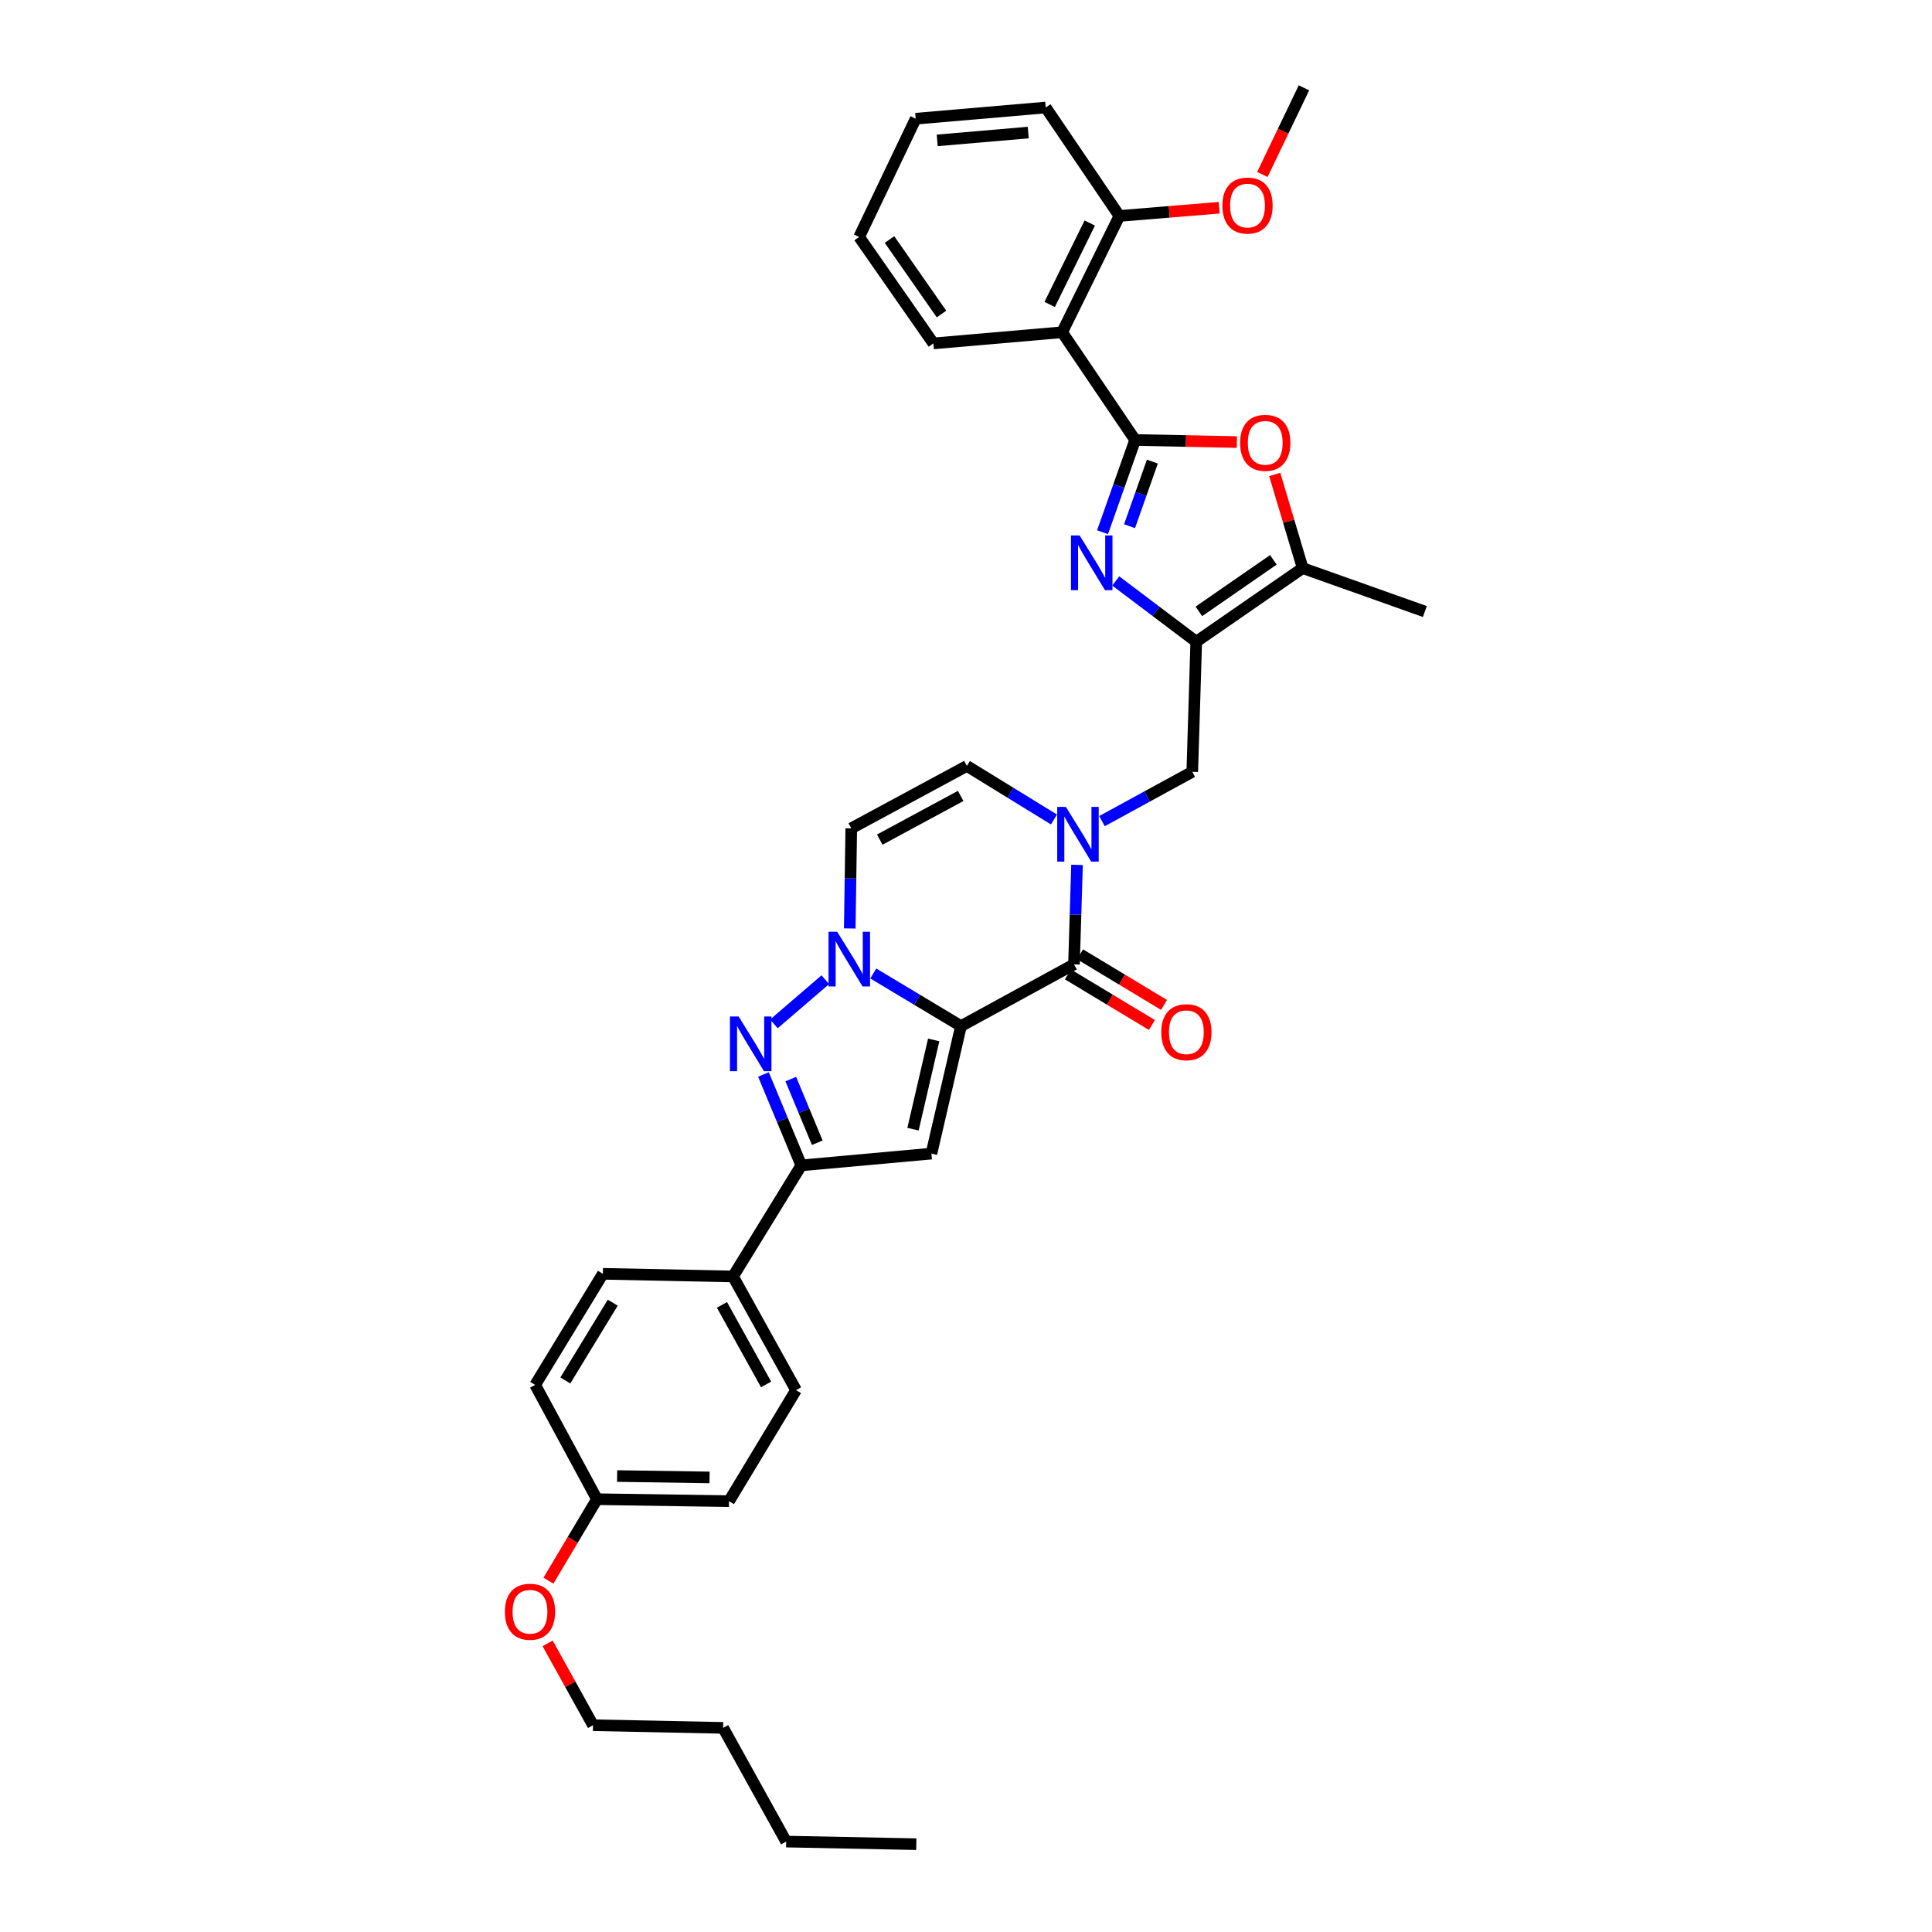 <?xml version='1.0' encoding='iso-8859-1'?>
<svg version='1.1' baseProfile='full'
              xmlns='http://www.w3.org/2000/svg'
                      xmlns:rdkit='http://www.rdkit.org/xml'
                      xmlns:xlink='http://www.w3.org/1999/xlink'
                  xml:space='preserve'
width='1000px' height='1000px' viewBox='0 0 1000 1000'>
<!-- END OF HEADER -->
<rect style='opacity:1.0;fill:#FFFFFF;stroke:none' width='1000' height='1000' x='0' y='0'> </rect>
<path class='bond-0' d='M 497.398,531.11 L 474.706,517.493' style='fill:none;fill-rule:evenodd;stroke:#000000;stroke-width:6px;stroke-linecap:butt;stroke-linejoin:miter;stroke-opacity:1' />
<path class='bond-0' d='M 474.706,517.493 L 452.014,503.875' style='fill:none;fill-rule:evenodd;stroke:#0000FF;stroke-width:6px;stroke-linecap:butt;stroke-linejoin:miter;stroke-opacity:1' />
<path class='bond-3' d='M 497.398,531.11 L 555.896,499.15' style='fill:none;fill-rule:evenodd;stroke:#000000;stroke-width:6px;stroke-linecap:butt;stroke-linejoin:miter;stroke-opacity:1' />
<path class='bond-4' d='M 497.398,531.11 L 482.103,597.1' style='fill:none;fill-rule:evenodd;stroke:#000000;stroke-width:6px;stroke-linecap:butt;stroke-linejoin:miter;stroke-opacity:1' />
<path class='bond-4' d='M 483.278,538.268 L 472.571,584.461' style='fill:none;fill-rule:evenodd;stroke:#000000;stroke-width:6px;stroke-linecap:butt;stroke-linejoin:miter;stroke-opacity:1' />
<path class='bond-5' d='M 427.166,507.097 L 400.576,529.955' style='fill:none;fill-rule:evenodd;stroke:#0000FF;stroke-width:6px;stroke-linecap:butt;stroke-linejoin:miter;stroke-opacity:1' />
<path class='bond-12' d='M 439.829,480.567 L 440.221,454.658' style='fill:none;fill-rule:evenodd;stroke:#0000FF;stroke-width:6px;stroke-linecap:butt;stroke-linejoin:miter;stroke-opacity:1' />
<path class='bond-12' d='M 440.221,454.658 L 440.614,428.75' style='fill:none;fill-rule:evenodd;stroke:#000000;stroke-width:6px;stroke-linecap:butt;stroke-linejoin:miter;stroke-opacity:1' />
<path class='bond-1' d='M 587.545,227.725 L 579.109,251.599' style='fill:none;fill-rule:evenodd;stroke:#000000;stroke-width:6px;stroke-linecap:butt;stroke-linejoin:miter;stroke-opacity:1' />
<path class='bond-1' d='M 579.109,251.599 L 570.673,275.474' style='fill:none;fill-rule:evenodd;stroke:#0000FF;stroke-width:6px;stroke-linecap:butt;stroke-linejoin:miter;stroke-opacity:1' />
<path class='bond-1' d='M 596.46,238.931 L 590.555,255.644' style='fill:none;fill-rule:evenodd;stroke:#000000;stroke-width:6px;stroke-linecap:butt;stroke-linejoin:miter;stroke-opacity:1' />
<path class='bond-1' d='M 590.555,255.644 L 584.65,272.356' style='fill:none;fill-rule:evenodd;stroke:#0000FF;stroke-width:6px;stroke-linecap:butt;stroke-linejoin:miter;stroke-opacity:1' />
<path class='bond-10' d='M 587.545,227.725 L 549.759,171.972' style='fill:none;fill-rule:evenodd;stroke:#000000;stroke-width:6px;stroke-linecap:butt;stroke-linejoin:miter;stroke-opacity:1' />
<path class='bond-38' d='M 587.545,227.725 L 613.873,228.27' style='fill:none;fill-rule:evenodd;stroke:#000000;stroke-width:6px;stroke-linecap:butt;stroke-linejoin:miter;stroke-opacity:1' />
<path class='bond-38' d='M 613.873,228.27 L 640.2,228.816' style='fill:none;fill-rule:evenodd;stroke:#FF0000;stroke-width:6px;stroke-linecap:butt;stroke-linejoin:miter;stroke-opacity:1' />
<path class='bond-2' d='M 577.509,300.703 L 598.342,316.422' style='fill:none;fill-rule:evenodd;stroke:#0000FF;stroke-width:6px;stroke-linecap:butt;stroke-linejoin:miter;stroke-opacity:1' />
<path class='bond-2' d='M 598.342,316.422 L 619.175,332.142' style='fill:none;fill-rule:evenodd;stroke:#000000;stroke-width:6px;stroke-linecap:butt;stroke-linejoin:miter;stroke-opacity:1' />
<path class='bond-7' d='M 555.896,499.15 L 556.682,473.4' style='fill:none;fill-rule:evenodd;stroke:#000000;stroke-width:6px;stroke-linecap:butt;stroke-linejoin:miter;stroke-opacity:1' />
<path class='bond-7' d='M 556.682,473.4 L 557.469,447.649' style='fill:none;fill-rule:evenodd;stroke:#0000FF;stroke-width:6px;stroke-linecap:butt;stroke-linejoin:miter;stroke-opacity:1' />
<path class='bond-16' d='M 552.764,504.349 L 574.498,517.443' style='fill:none;fill-rule:evenodd;stroke:#000000;stroke-width:6px;stroke-linecap:butt;stroke-linejoin:miter;stroke-opacity:1' />
<path class='bond-16' d='M 574.498,517.443 L 596.233,530.537' style='fill:none;fill-rule:evenodd;stroke:#FF0000;stroke-width:6px;stroke-linecap:butt;stroke-linejoin:miter;stroke-opacity:1' />
<path class='bond-16' d='M 559.028,493.951 L 580.762,507.045' style='fill:none;fill-rule:evenodd;stroke:#000000;stroke-width:6px;stroke-linecap:butt;stroke-linejoin:miter;stroke-opacity:1' />
<path class='bond-16' d='M 580.762,507.045 L 602.497,520.139' style='fill:none;fill-rule:evenodd;stroke:#FF0000;stroke-width:6px;stroke-linecap:butt;stroke-linejoin:miter;stroke-opacity:1' />
<path class='bond-8' d='M 482.103,597.1 L 414.744,603.197' style='fill:none;fill-rule:evenodd;stroke:#000000;stroke-width:6px;stroke-linecap:butt;stroke-linejoin:miter;stroke-opacity:1' />
<path class='bond-35' d='M 395.165,556.146 L 404.954,579.671' style='fill:none;fill-rule:evenodd;stroke:#0000FF;stroke-width:6px;stroke-linecap:butt;stroke-linejoin:miter;stroke-opacity:1' />
<path class='bond-35' d='M 404.954,579.671 L 414.744,603.197' style='fill:none;fill-rule:evenodd;stroke:#000000;stroke-width:6px;stroke-linecap:butt;stroke-linejoin:miter;stroke-opacity:1' />
<path class='bond-35' d='M 409.309,558.539 L 416.162,575.007' style='fill:none;fill-rule:evenodd;stroke:#0000FF;stroke-width:6px;stroke-linecap:butt;stroke-linejoin:miter;stroke-opacity:1' />
<path class='bond-35' d='M 416.162,575.007 L 423.014,591.475' style='fill:none;fill-rule:evenodd;stroke:#000000;stroke-width:6px;stroke-linecap:butt;stroke-linejoin:miter;stroke-opacity:1' />
<path class='bond-6' d='M 619.175,332.142 L 617.118,399.487' style='fill:none;fill-rule:evenodd;stroke:#000000;stroke-width:6px;stroke-linecap:butt;stroke-linejoin:miter;stroke-opacity:1' />
<path class='bond-11' d='M 619.175,332.142 L 674.26,294.052' style='fill:none;fill-rule:evenodd;stroke:#000000;stroke-width:6px;stroke-linecap:butt;stroke-linejoin:miter;stroke-opacity:1' />
<path class='bond-11' d='M 620.533,316.444 L 659.093,289.781' style='fill:none;fill-rule:evenodd;stroke:#000000;stroke-width:6px;stroke-linecap:butt;stroke-linejoin:miter;stroke-opacity:1' />
<path class='bond-13' d='M 545.525,424.162 L 522.989,410.304' style='fill:none;fill-rule:evenodd;stroke:#0000FF;stroke-width:6px;stroke-linecap:butt;stroke-linejoin:miter;stroke-opacity:1' />
<path class='bond-13' d='M 522.989,410.304 L 500.453,396.446' style='fill:none;fill-rule:evenodd;stroke:#000000;stroke-width:6px;stroke-linecap:butt;stroke-linejoin:miter;stroke-opacity:1' />
<path class='bond-14' d='M 570.378,425.018 L 593.748,412.253' style='fill:none;fill-rule:evenodd;stroke:#0000FF;stroke-width:6px;stroke-linecap:butt;stroke-linejoin:miter;stroke-opacity:1' />
<path class='bond-14' d='M 593.748,412.253 L 617.118,399.487' style='fill:none;fill-rule:evenodd;stroke:#000000;stroke-width:6px;stroke-linecap:butt;stroke-linejoin:miter;stroke-opacity:1' />
<path class='bond-15' d='M 414.744,603.197 L 379.405,660.696' style='fill:none;fill-rule:evenodd;stroke:#000000;stroke-width:6px;stroke-linecap:butt;stroke-linejoin:miter;stroke-opacity:1' />
<path class='bond-9' d='M 659.794,245.575 L 667.027,269.813' style='fill:none;fill-rule:evenodd;stroke:#FF0000;stroke-width:6px;stroke-linecap:butt;stroke-linejoin:miter;stroke-opacity:1' />
<path class='bond-9' d='M 667.027,269.813 L 674.26,294.052' style='fill:none;fill-rule:evenodd;stroke:#000000;stroke-width:6px;stroke-linecap:butt;stroke-linejoin:miter;stroke-opacity:1' />
<path class='bond-17' d='M 549.759,171.972 L 579.392,111.775' style='fill:none;fill-rule:evenodd;stroke:#000000;stroke-width:6px;stroke-linecap:butt;stroke-linejoin:miter;stroke-opacity:1' />
<path class='bond-17' d='M 543.312,157.581 L 564.056,115.443' style='fill:none;fill-rule:evenodd;stroke:#000000;stroke-width:6px;stroke-linecap:butt;stroke-linejoin:miter;stroke-opacity:1' />
<path class='bond-23' d='M 549.759,171.972 L 483.128,177.745' style='fill:none;fill-rule:evenodd;stroke:#000000;stroke-width:6px;stroke-linecap:butt;stroke-linejoin:miter;stroke-opacity:1' />
<path class='bond-25' d='M 674.26,294.052 L 737.498,316.523' style='fill:none;fill-rule:evenodd;stroke:#000000;stroke-width:6px;stroke-linecap:butt;stroke-linejoin:miter;stroke-opacity:1' />
<path class='bond-36' d='M 440.614,428.75 L 500.453,396.446' style='fill:none;fill-rule:evenodd;stroke:#000000;stroke-width:6px;stroke-linecap:butt;stroke-linejoin:miter;stroke-opacity:1' />
<path class='bond-36' d='M 455.356,434.586 L 497.244,411.974' style='fill:none;fill-rule:evenodd;stroke:#000000;stroke-width:6px;stroke-linecap:butt;stroke-linejoin:miter;stroke-opacity:1' />
<path class='bond-18' d='M 379.405,660.696 L 412.033,719.517' style='fill:none;fill-rule:evenodd;stroke:#000000;stroke-width:6px;stroke-linecap:butt;stroke-linejoin:miter;stroke-opacity:1' />
<path class='bond-18' d='M 373.684,675.407 L 396.523,716.582' style='fill:none;fill-rule:evenodd;stroke:#000000;stroke-width:6px;stroke-linecap:butt;stroke-linejoin:miter;stroke-opacity:1' />
<path class='bond-19' d='M 379.405,660.696 L 312.046,659.32' style='fill:none;fill-rule:evenodd;stroke:#000000;stroke-width:6px;stroke-linecap:butt;stroke-linejoin:miter;stroke-opacity:1' />
<path class='bond-24' d='M 579.392,111.775 L 605.22,109.65' style='fill:none;fill-rule:evenodd;stroke:#000000;stroke-width:6px;stroke-linecap:butt;stroke-linejoin:miter;stroke-opacity:1' />
<path class='bond-24' d='M 605.22,109.65 L 631.049,107.525' style='fill:none;fill-rule:evenodd;stroke:#FF0000;stroke-width:6px;stroke-linecap:butt;stroke-linejoin:miter;stroke-opacity:1' />
<path class='bond-27' d='M 579.392,111.775 L 541.261,55.651' style='fill:none;fill-rule:evenodd;stroke:#000000;stroke-width:6px;stroke-linecap:butt;stroke-linejoin:miter;stroke-opacity:1' />
<path class='bond-22' d='M 412.033,719.517 L 377.342,777.003' style='fill:none;fill-rule:evenodd;stroke:#000000;stroke-width:6px;stroke-linecap:butt;stroke-linejoin:miter;stroke-opacity:1' />
<path class='bond-21' d='M 312.046,659.32 L 277.004,716.82' style='fill:none;fill-rule:evenodd;stroke:#000000;stroke-width:6px;stroke-linecap:butt;stroke-linejoin:miter;stroke-opacity:1' />
<path class='bond-21' d='M 317.156,674.262 L 292.626,714.512' style='fill:none;fill-rule:evenodd;stroke:#000000;stroke-width:6px;stroke-linecap:butt;stroke-linejoin:miter;stroke-opacity:1' />
<path class='bond-20' d='M 308.991,775.978 L 277.004,716.82' style='fill:none;fill-rule:evenodd;stroke:#000000;stroke-width:6px;stroke-linecap:butt;stroke-linejoin:miter;stroke-opacity:1' />
<path class='bond-26' d='M 308.991,775.978 L 296.427,797.062' style='fill:none;fill-rule:evenodd;stroke:#000000;stroke-width:6px;stroke-linecap:butt;stroke-linejoin:miter;stroke-opacity:1' />
<path class='bond-26' d='M 296.427,797.062 L 283.863,818.145' style='fill:none;fill-rule:evenodd;stroke:#FF0000;stroke-width:6px;stroke-linecap:butt;stroke-linejoin:miter;stroke-opacity:1' />
<path class='bond-37' d='M 308.991,775.978 L 377.342,777.003' style='fill:none;fill-rule:evenodd;stroke:#000000;stroke-width:6px;stroke-linecap:butt;stroke-linejoin:miter;stroke-opacity:1' />
<path class='bond-37' d='M 319.426,763.994 L 367.271,764.711' style='fill:none;fill-rule:evenodd;stroke:#000000;stroke-width:6px;stroke-linecap:butt;stroke-linejoin:miter;stroke-opacity:1' />
<path class='bond-32' d='M 483.128,177.745 L 444.687,122.66' style='fill:none;fill-rule:evenodd;stroke:#000000;stroke-width:6px;stroke-linecap:butt;stroke-linejoin:miter;stroke-opacity:1' />
<path class='bond-32' d='M 487.317,162.535 L 460.408,123.976' style='fill:none;fill-rule:evenodd;stroke:#000000;stroke-width:6px;stroke-linecap:butt;stroke-linejoin:miter;stroke-opacity:1' />
<path class='bond-29' d='M 653.396,90.311 L 664.162,67.883' style='fill:none;fill-rule:evenodd;stroke:#FF0000;stroke-width:6px;stroke-linecap:butt;stroke-linejoin:miter;stroke-opacity:1' />
<path class='bond-29' d='M 664.162,67.883 L 674.927,45.455' style='fill:none;fill-rule:evenodd;stroke:#000000;stroke-width:6px;stroke-linecap:butt;stroke-linejoin:miter;stroke-opacity:1' />
<path class='bond-28' d='M 283.442,850.6 L 295.195,871.783' style='fill:none;fill-rule:evenodd;stroke:#FF0000;stroke-width:6px;stroke-linecap:butt;stroke-linejoin:miter;stroke-opacity:1' />
<path class='bond-28' d='M 295.195,871.783 L 306.948,892.966' style='fill:none;fill-rule:evenodd;stroke:#000000;stroke-width:6px;stroke-linecap:butt;stroke-linejoin:miter;stroke-opacity:1' />
<path class='bond-39' d='M 541.261,55.651 L 473.963,61.438' style='fill:none;fill-rule:evenodd;stroke:#000000;stroke-width:6px;stroke-linecap:butt;stroke-linejoin:miter;stroke-opacity:1' />
<path class='bond-39' d='M 532.206,68.614 L 485.097,72.664' style='fill:none;fill-rule:evenodd;stroke:#000000;stroke-width:6px;stroke-linecap:butt;stroke-linejoin:miter;stroke-opacity:1' />
<path class='bond-30' d='M 306.948,892.966 L 374.293,894.349' style='fill:none;fill-rule:evenodd;stroke:#000000;stroke-width:6px;stroke-linecap:butt;stroke-linejoin:miter;stroke-opacity:1' />
<path class='bond-31' d='M 374.293,894.349 L 406.921,953.197' style='fill:none;fill-rule:evenodd;stroke:#000000;stroke-width:6px;stroke-linecap:butt;stroke-linejoin:miter;stroke-opacity:1' />
<path class='bond-33' d='M 406.921,953.197 L 474.273,954.545' style='fill:none;fill-rule:evenodd;stroke:#000000;stroke-width:6px;stroke-linecap:butt;stroke-linejoin:miter;stroke-opacity:1' />
<path class='bond-34' d='M 444.687,122.66 L 473.963,61.438' style='fill:none;fill-rule:evenodd;stroke:#000000;stroke-width:6px;stroke-linecap:butt;stroke-linejoin:miter;stroke-opacity:1' />
<path  class='atom-1' d='M 433.329 482.259
L 442.609 497.259
Q 443.529 498.739, 445.009 501.419
Q 446.489 504.099, 446.569 504.259
L 446.569 482.259
L 450.329 482.259
L 450.329 510.579
L 446.449 510.579
L 436.489 494.179
Q 435.329 492.259, 434.089 490.059
Q 432.889 487.859, 432.529 487.179
L 432.529 510.579
L 428.849 510.579
L 428.849 482.259
L 433.329 482.259
' fill='#0000FF'/>
<path  class='atom-3' d='M 558.814 277.16
L 568.094 292.16
Q 569.014 293.64, 570.494 296.32
Q 571.974 299, 572.054 299.16
L 572.054 277.16
L 575.814 277.16
L 575.814 305.48
L 571.934 305.48
L 561.974 289.08
Q 560.814 287.16, 559.574 284.96
Q 558.374 282.76, 558.014 282.08
L 558.014 305.48
L 554.334 305.48
L 554.334 277.16
L 558.814 277.16
' fill='#0000FF'/>
<path  class='atom-6' d='M 382.304 526.122
L 391.584 541.122
Q 392.504 542.602, 393.984 545.282
Q 395.464 547.962, 395.544 548.122
L 395.544 526.122
L 399.304 526.122
L 399.304 554.442
L 395.424 554.442
L 385.464 538.042
Q 384.304 536.122, 383.064 533.922
Q 381.864 531.722, 381.504 531.042
L 381.504 554.442
L 377.824 554.442
L 377.824 526.122
L 382.304 526.122
' fill='#0000FF'/>
<path  class='atom-8' d='M 551.693 417.645
L 560.973 432.645
Q 561.893 434.125, 563.373 436.805
Q 564.853 439.485, 564.933 439.645
L 564.933 417.645
L 568.693 417.645
L 568.693 445.965
L 564.813 445.965
L 554.853 429.565
Q 553.693 427.645, 552.453 425.445
Q 551.253 423.245, 550.893 422.565
L 550.893 445.965
L 547.213 445.965
L 547.213 417.645
L 551.693 417.645
' fill='#0000FF'/>
<path  class='atom-10' d='M 641.884 229.201
Q 641.884 222.401, 645.244 218.601
Q 648.604 214.801, 654.884 214.801
Q 661.164 214.801, 664.524 218.601
Q 667.884 222.401, 667.884 229.201
Q 667.884 236.081, 664.484 240.001
Q 661.084 243.881, 654.884 243.881
Q 648.644 243.881, 645.244 240.001
Q 641.884 236.121, 641.884 229.201
M 654.884 240.681
Q 659.204 240.681, 661.524 237.801
Q 663.884 234.881, 663.884 229.201
Q 663.884 223.641, 661.524 220.841
Q 659.204 218.001, 654.884 218.001
Q 650.564 218.001, 648.204 220.801
Q 645.884 223.601, 645.884 229.201
Q 645.884 234.921, 648.204 237.801
Q 650.564 240.681, 654.884 240.681
' fill='#FF0000'/>
<path  class='atom-17' d='M 601.063 534.272
Q 601.063 527.472, 604.423 523.672
Q 607.783 519.872, 614.063 519.872
Q 620.343 519.872, 623.703 523.672
Q 627.063 527.472, 627.063 534.272
Q 627.063 541.152, 623.663 545.072
Q 620.263 548.952, 614.063 548.952
Q 607.823 548.952, 604.423 545.072
Q 601.063 541.192, 601.063 534.272
M 614.063 545.752
Q 618.383 545.752, 620.703 542.872
Q 623.063 539.952, 623.063 534.272
Q 623.063 528.712, 620.703 525.912
Q 618.383 523.072, 614.063 523.072
Q 609.743 523.072, 607.383 525.872
Q 605.063 528.672, 605.063 534.272
Q 605.063 539.992, 607.383 542.872
Q 609.743 545.752, 614.063 545.752
' fill='#FF0000'/>
<path  class='atom-25' d='M 632.712 106.399
Q 632.712 99.599, 636.072 95.799
Q 639.432 91.999, 645.712 91.999
Q 651.992 91.999, 655.352 95.799
Q 658.712 99.599, 658.712 106.399
Q 658.712 113.279, 655.312 117.199
Q 651.912 121.079, 645.712 121.079
Q 639.472 121.079, 636.072 117.199
Q 632.712 113.319, 632.712 106.399
M 645.712 117.879
Q 650.032 117.879, 652.352 114.999
Q 654.712 112.079, 654.712 106.399
Q 654.712 100.839, 652.352 98.039
Q 650.032 95.199, 645.712 95.199
Q 641.392 95.199, 639.032 97.999
Q 636.712 100.799, 636.712 106.399
Q 636.712 112.119, 639.032 114.999
Q 641.392 117.879, 645.712 117.879
' fill='#FF0000'/>
<path  class='atom-27' d='M 261.32 834.238
Q 261.32 827.438, 264.68 823.638
Q 268.04 819.838, 274.32 819.838
Q 280.6 819.838, 283.96 823.638
Q 287.32 827.438, 287.32 834.238
Q 287.32 841.118, 283.92 845.038
Q 280.52 848.918, 274.32 848.918
Q 268.08 848.918, 264.68 845.038
Q 261.32 841.158, 261.32 834.238
M 274.32 845.718
Q 278.64 845.718, 280.96 842.838
Q 283.32 839.918, 283.32 834.238
Q 283.32 828.678, 280.96 825.878
Q 278.64 823.038, 274.32 823.038
Q 270 823.038, 267.64 825.838
Q 265.32 828.638, 265.32 834.238
Q 265.32 839.958, 267.64 842.838
Q 270 845.718, 274.32 845.718
' fill='#FF0000'/>
</svg>
